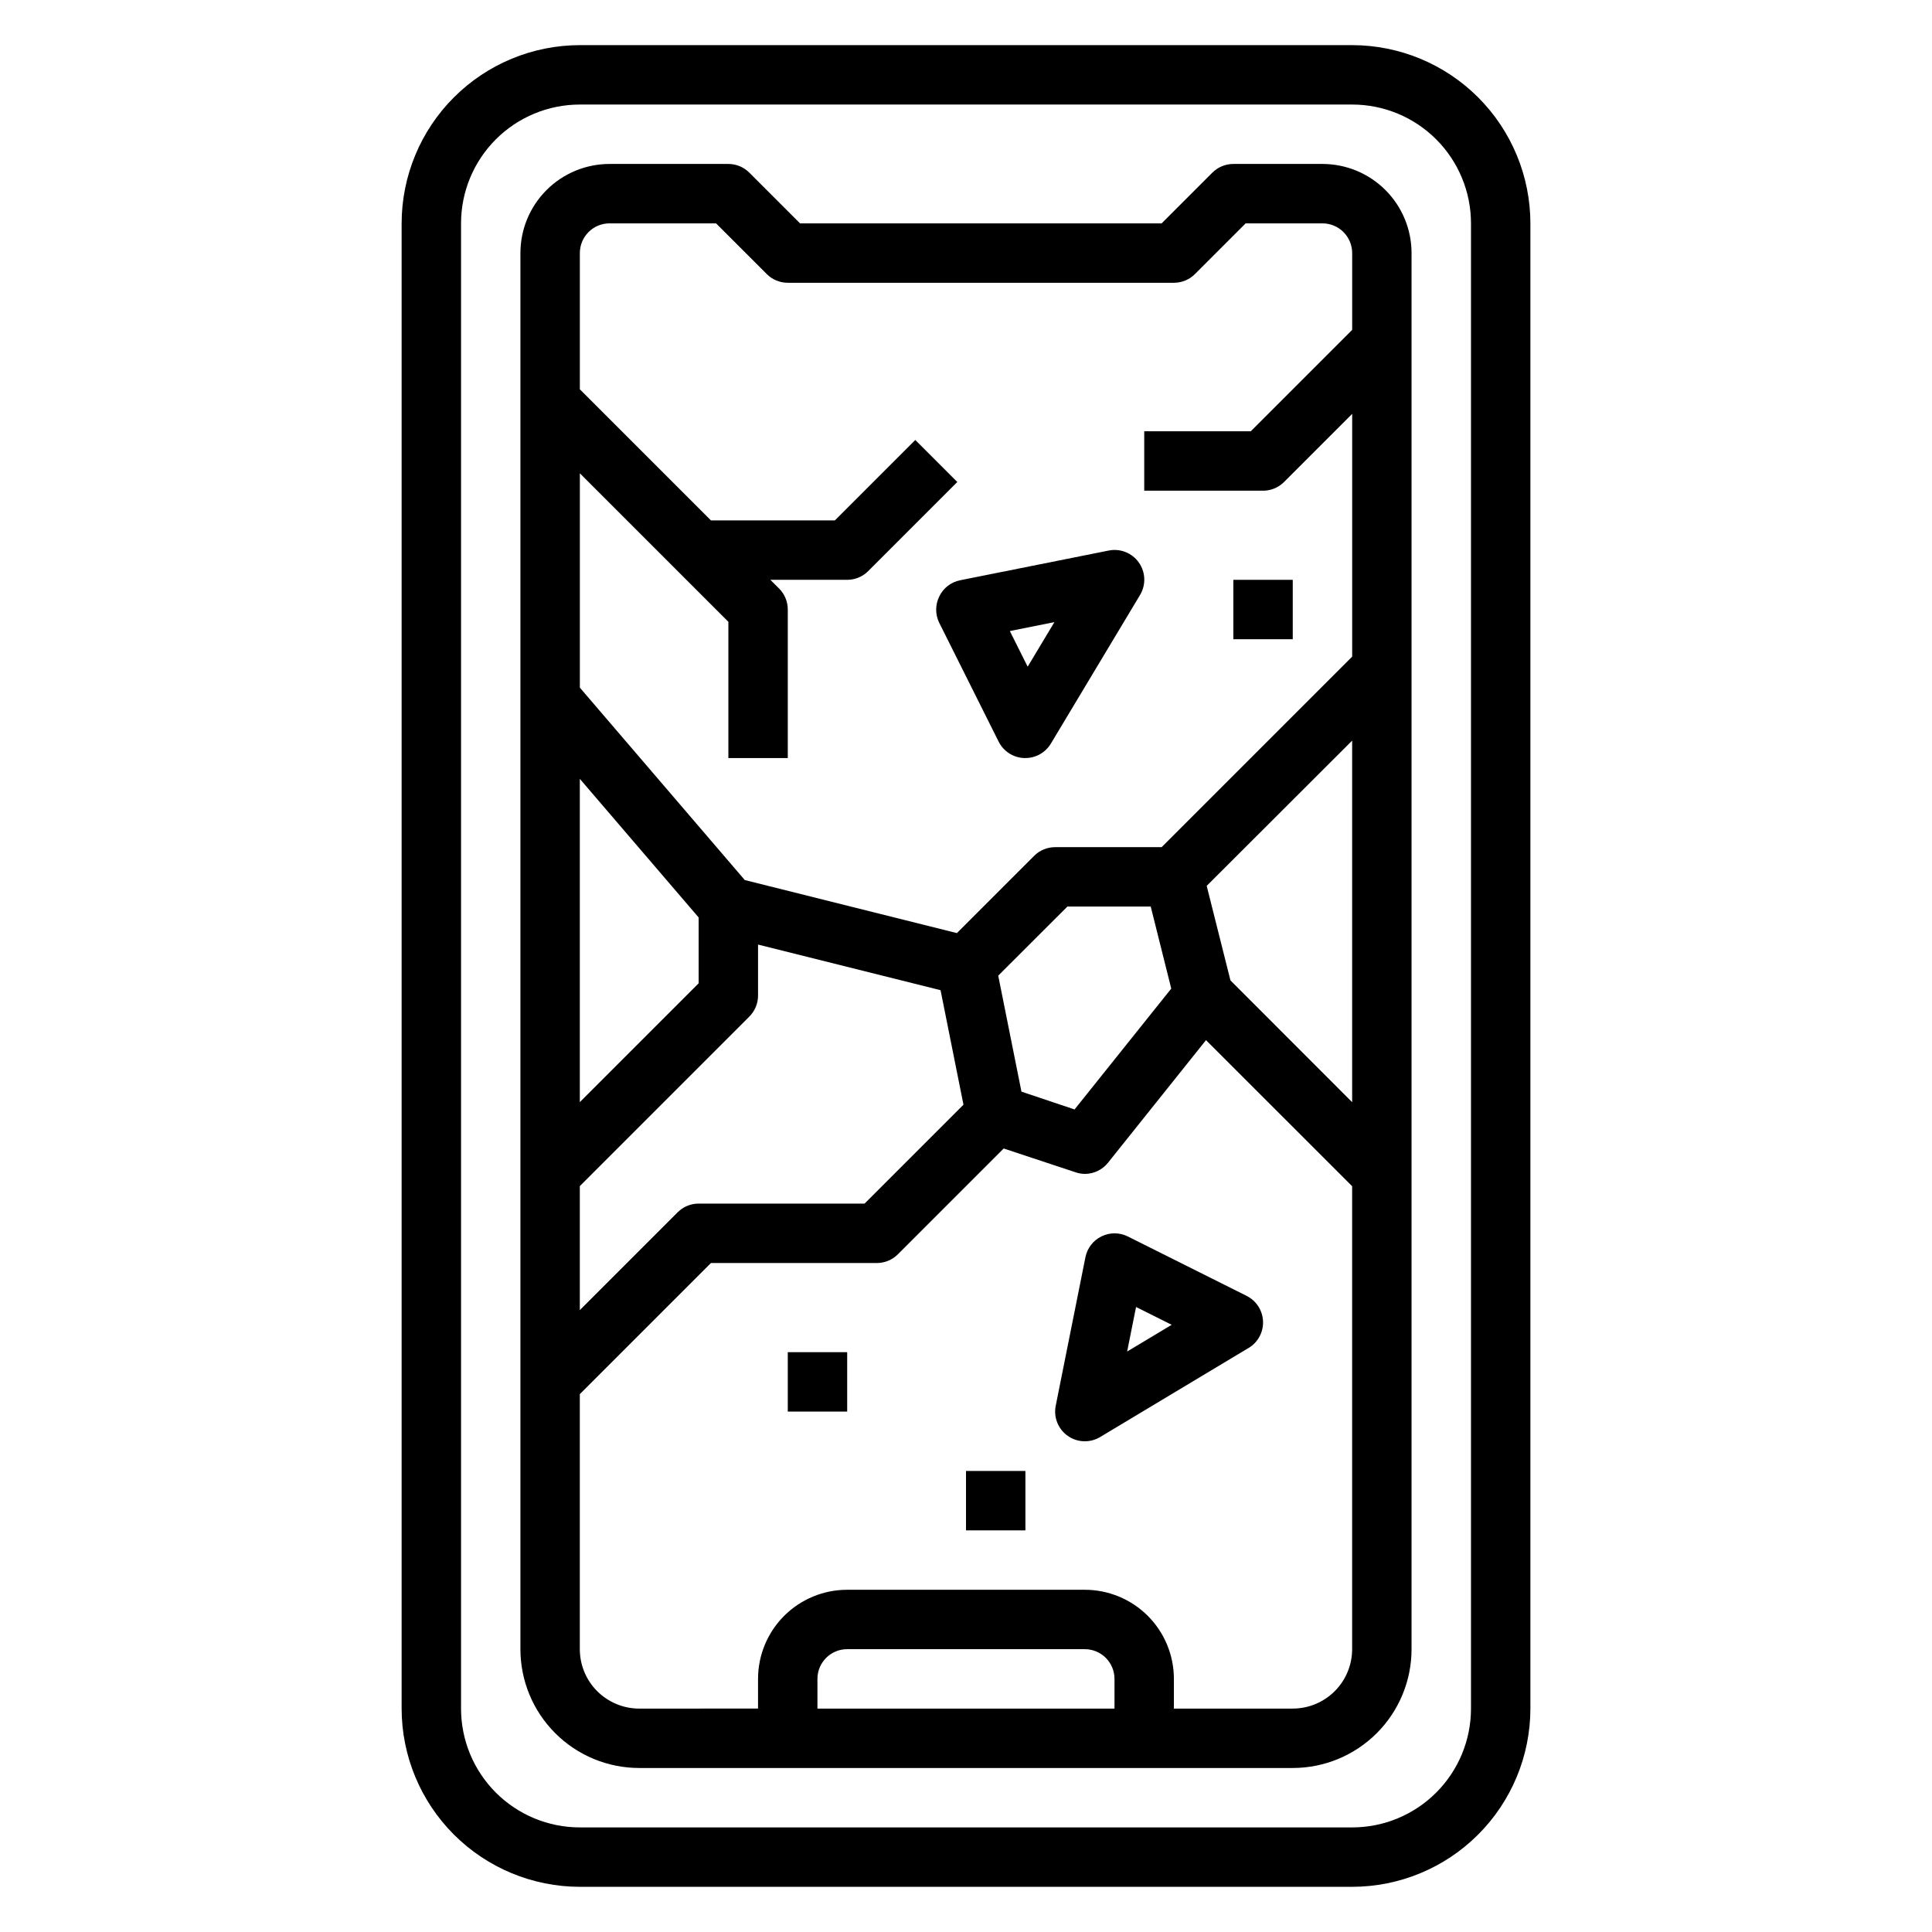 <?xml version="1.0" encoding="UTF-8"?>
<!-- The Best Svg Icon site in the world: iconSvg.co, Visit us! https://iconsvg.co -->
<svg fill="#000000" width="800px" height="800px" version="1.1" viewBox="144 144 512 512" xmlns="http://www.w3.org/2000/svg">
 <g>
  <path d="m502.34 155.96h-204.67c-12.523 0.012-24.531 4.992-33.387 13.848-8.855 8.855-13.836 20.863-13.848 33.387v393.6c0.012 12.52 4.992 24.527 13.848 33.383 8.855 8.855 20.863 13.836 33.387 13.848h204.67c12.523-0.012 24.527-4.992 33.383-13.848 8.855-8.855 13.836-20.863 13.848-33.383v-393.6c-0.012-12.523-4.992-24.531-13.848-33.387s-20.859-13.836-33.383-13.848zm31.488 440.83v0.004c0 8.348-3.32 16.359-9.223 22.266-5.906 5.902-13.914 9.223-22.266 9.223h-204.67c-8.352 0-16.363-3.32-22.266-9.223-5.906-5.906-9.223-13.918-9.223-22.266v-393.6c0-8.352 3.316-16.363 9.223-22.266 5.902-5.906 13.914-9.223 22.266-9.223h204.67c8.352 0 16.359 3.316 22.266 9.223 5.902 5.902 9.223 13.914 9.223 22.266z"/>
  <path d="m494.46 187.45h-23.613c-2.09 0-4.09 0.832-5.566 2.309l-13.438 13.438h-95.82l-13.438-13.438c-1.473-1.477-3.477-2.309-5.562-2.309h-31.488c-6.266 0-12.27 2.488-16.699 6.918-4.43 4.43-6.918 10.434-6.918 16.699v369.98c0 8.352 3.316 16.359 9.223 22.266s13.914 9.223 22.266 9.223h173.18c8.352 0 16.359-3.316 22.266-9.223s9.223-13.914 9.223-22.266v-369.98c0-6.266-2.488-12.27-6.918-16.699-4.426-4.43-10.434-6.918-16.699-6.918zm-196.8 162.95 31.488 36.738v17.445l-31.488 31.488zm0 107.93 44.926-44.926h-0.004c1.473-1.473 2.301-3.465 2.309-5.543v-13.539l48.367 12.09 6.07 30.348-26.207 26.207h-43.977c-2.086 0-4.086 0.828-5.562 2.305l-25.922 25.922zm110.88-55.773 18.332-18.312h22.082l5.441 21.742-25.625 32.031-14.074-4.723zm61.543 1.258-6.297-25.047 38.547-38.496v95.82zm-164.55-200.62h28.23l13.438 13.438h-0.004c1.477 1.477 3.481 2.305 5.566 2.305h102.34c2.09 0 4.09-0.828 5.566-2.305l13.438-13.438h20.355c2.09 0 4.094 0.828 5.566 2.305 1.477 1.477 2.309 3.477 2.309 5.566v20.355l-26.875 26.875h-28.23v15.742h31.488v0.004c2.086 0 4.09-0.832 5.566-2.309l18.051-18.051v64.332l-50.492 50.492h-28.23c-2.086 0-4.09 0.828-5.562 2.305l-20.469 20.469-56.215-14.059-43.703-50.988v-56.805l39.359 39.359v36.102h15.742v-39.359c0-2.09-0.828-4.09-2.305-5.566l-2.309-2.305h20.359c2.086-0.004 4.09-0.832 5.562-2.309l23.617-23.617-11.133-11.133-21.309 21.312h-32.84l-34.746-34.746v-36.102c0-4.348 3.523-7.871 7.871-7.871zm133.82 393.6h-78.723v-7.875c0-4.348 3.527-7.871 7.875-7.871h62.977c2.086 0 4.09 0.828 5.566 2.305 1.473 1.477 2.305 3.481 2.305 5.566zm47.23 0h-31.488v-7.875c0-6.262-2.488-12.27-6.914-16.699-4.43-4.426-10.438-6.914-16.699-6.914h-62.977c-6.266 0-12.273 2.488-16.699 6.914-4.43 4.43-6.918 10.438-6.918 16.699v7.871l-31.488 0.004c-4.176 0-8.18-1.66-11.133-4.613-2.953-2.953-4.609-6.957-4.609-11.133v-67.59l34.746-34.746h43.973c2.086 0 4.09-0.832 5.566-2.305l28.047-28.047 19.004 6.297v-0.004c0.797 0.281 1.641 0.43 2.488 0.441 2.391 0.004 4.652-1.086 6.144-2.949l25.977-32.496 38.727 38.707v122.69c0 4.176-1.66 8.18-4.613 11.133s-6.957 4.613-11.133 4.613z"/>
  <path d="m392.91 302.08c-1.086 2.199-1.086 4.777 0 6.977l15.742 31.488c1.285 2.566 3.871 4.234 6.738 4.344h0.348c2.762 0 5.324-1.449 6.746-3.816l23.617-39.359v-0.004c1.625-2.672 1.516-6.055-0.281-8.613-1.797-2.562-4.941-3.816-8.008-3.195l-39.359 7.871v0.004c-2.426 0.477-4.481 2.074-5.543 4.305zm30.52 6.793-7.086 11.809-4.723-9.445z"/>
  <path d="m474.37 487.42-31.488-15.742v-0.004c-2.199-1.094-4.777-1.102-6.981-0.02-2.203 1.078-3.777 3.125-4.254 5.531l-7.871 39.359c-0.609 3.055 0.641 6.18 3.188 7.977 2.543 1.793 5.91 1.914 8.578 0.312l39.359-23.617 0.004 0.004c2.461-1.48 3.926-4.184 3.812-7.055-0.113-2.871-1.777-5.457-4.348-6.738zm-31.668 14.754 2.363-11.809 9.445 4.723z"/>
  <path d="m352.77 502.34h15.742v15.742h-15.742z"/>
  <path d="m400 533.82h15.742v15.742h-15.742z"/>
  <path d="m470.85 297.66h15.742v15.742h-15.742z"/>
 </g>
</svg>